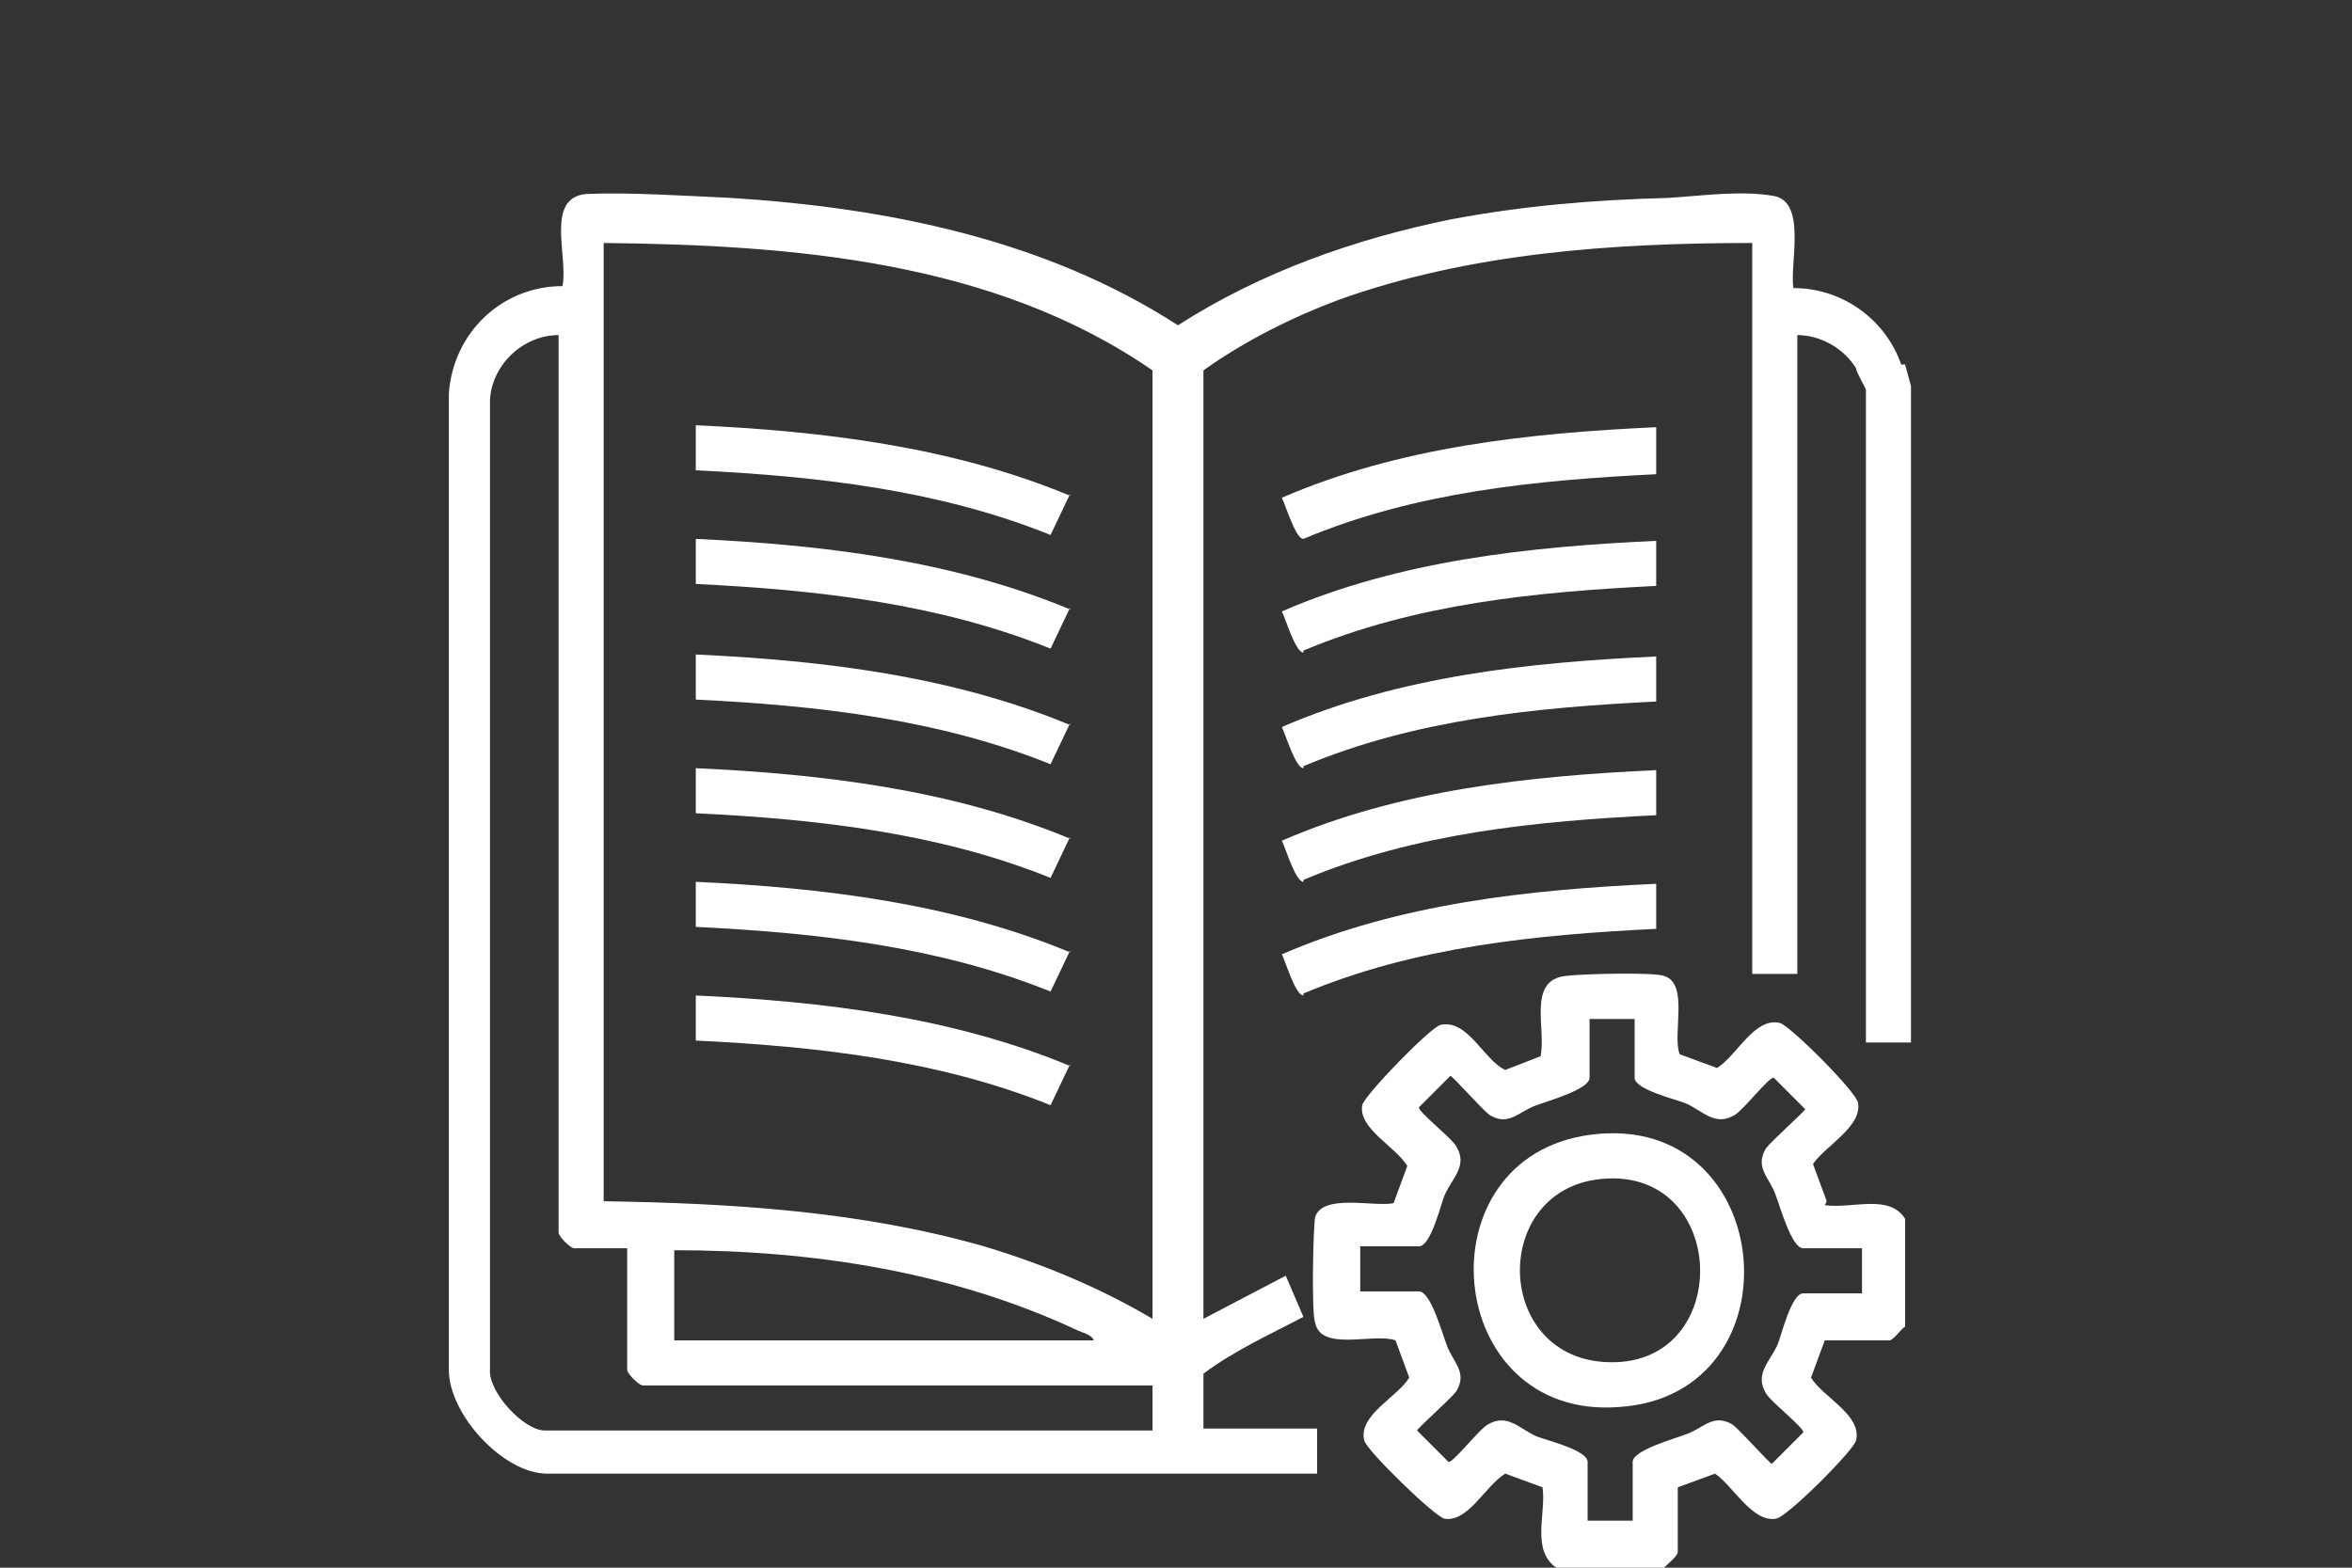 <?xml version="1.0" encoding="UTF-8"?>
<svg id="Layer_1" xmlns="http://www.w3.org/2000/svg" width="120" height="80" version="1.1" viewBox="0 0 120 80">
  <rect x="0" y="0" width="120" height="80" fill="#333333" stroke="none"/>
  <!-- Generator: Adobe Illustrator 29.2.1, SVG Export Plug-In . SVG Version: 2.1.0 Build 116)  -->
  <defs>
    <style>
      .st0 {
        fill: none;
      }

      .st1 {
        fill: #fff;
      }
    </style>
  </defs>
  <g>
    <path class="st1" d="M97,18.6c-.8-2.3-3-3.9-5.5-3.9-.2-1.2.7-4.4-1-4.7-1.7-.3-3.7,0-5.4.1-3.8.1-7.4.4-11.1,1.1-4.9,1-9.7,2.7-13.9,5.4-6.8-4.4-14.9-6-22.8-6.5-2.2-.1-5.3-.3-7.4-.2-2.1.2-.9,3.2-1.2,4.7-3.1,0-5.6,2.4-5.8,5.5v49.8c0,2.3,2.8,5.3,5,5.3h39.3v-2.3h-5.8v-2.8c1.6-1.2,3.4-2,5.1-2.9l-.9-2.1-4.2,2.2V18.9c2.1-1.5,4.5-2.7,6.9-3.6,6.7-2.4,14-2.9,21.1-2.9v37.3h2.3V17.1c1.2,0,2.4.7,3,1.7,0,.2.5,1,.5,1.1v33.3h2.3V19.7l-.3-1.1ZM58.8,73h-31c-1.1,0-2.9-2-2.8-3.1V20.4c.1-1.8,1.7-3.3,3.5-3.3v45.8c0,.2.6.8.8.8h2.7v6.2c0,.2.6.8.8.8h26v2.3ZM34.4,68.3v-4.5c7.1,0,14.2,1.1,20.6,4.1.2.1.7.2.8.5h-21.4ZM58.8,67.3c-2.7-1.6-5.6-2.8-8.6-3.7-6.3-1.8-12.9-2.2-19.4-2.3V12.4c9.6.1,19.9.9,28,6.5v48.4Z"/>
    <path class="st1" d="M93.2,61.3l-.7-1.9c.6-.9,2.5-1.9,2.3-3.1,0-.5-3.5-4-4-4.1-1.3-.3-2.2,1.7-3.2,2.3l-1.9-.7c-.4-1,.5-3.6-.8-4-.6-.2-4.2-.1-5,0-2,.2-1,2.7-1.3,4.1l-1.8.7c-1.1-.5-1.9-2.6-3.3-2.3-.5.1-3.9,3.6-4,4.1-.2,1.2,1.7,2.1,2.3,3.1l-.7,1.9c-1,.2-3.6-.5-4,.7-.1.5-.2,4.9,0,5.4.3,1.5,3,.5,4.1.9l.7,1.9c-.6,1-2.6,1.9-2.3,3.2.1.5,3.6,3.9,4.1,4,1.2.2,2.1-1.7,3.1-2.3l1.9.7c.2,1.3-.6,3.2.7,4.1h5.5c.2-.2.7-.6.7-.8v-3.3l1.9-.7c.9.6,1.9,2.5,3.1,2.3.5,0,4-3.5,4.1-4,.3-1.3-1.7-2.2-2.3-3.2l.7-1.9h3.3c.2,0,.6-.6.8-.7v-5.5c-.8-1.3-2.7-.5-4.1-.7ZM95,66h-3c-.6,0-1.1,2.1-1.3,2.6-.4.9-1.2,1.5-.6,2.5.2.4,2,1.8,1.9,2l-1.6,1.6c-.1,0-1.6-1.7-2-2-1-.6-1.5.2-2.4.5-.5.2-2.7.8-2.7,1.4v3h-2.3v-3c0-.6-2.1-1.1-2.6-1.3-.9-.4-1.5-1.2-2.5-.6-.4.2-1.8,2-2,1.9l-1.6-1.6c0-.1,1.7-1.6,2-2,.6-1-.2-1.5-.5-2.4-.2-.5-.8-2.7-1.4-2.7h-3v-2.3h3c.6,0,1.1-2.1,1.3-2.6.4-.9,1.2-1.5.6-2.5-.2-.4-2-1.8-1.9-2l1.6-1.6c.1,0,1.6,1.7,2,2,1,.6,1.5-.2,2.4-.5.5-.2,2.7-.8,2.7-1.4v-3h2.3v3c0,.6,2.1,1.1,2.6,1.3.9.4,1.5,1.2,2.5.6.4-.2,1.8-2,2-1.9l1.6,1.6c0,.1-1.7,1.6-2,2-.6,1,.2,1.5.5,2.4.2.5.8,2.7,1.4,2.7h3v2.3Z"/>
    <path class="st1" d="M84.5,24.1v-2.3c-6.5.3-13.1,1-19.1,3.6.2.4.7,2.1,1.1,2.1,5.7-2.4,11.9-3,18-3.3Z"/>
    <path class="st1" d="M66.5,33.2c5.7-2.4,11.9-3,18-3.3v-2.3c-6.5.3-13.1,1-19.1,3.6.2.4.7,2.1,1.1,2.1Z"/>
    <path class="st1" d="M66.5,39.1c5.7-2.4,11.9-3,18-3.3v-2.3c-6.5.3-13.1,1-19.1,3.6.2.4.7,2.1,1.1,2.1Z"/>
    <path class="st1" d="M66.5,44.9c5.7-2.4,11.9-3,18-3.3v-2.3c-6.5.3-13.1,1-19.1,3.6.2.4.7,2.1,1.1,2.1Z"/>
    <path class="st1" d="M66.5,50.7c5.7-2.4,11.9-3,18-3.3v-2.3c-6.5.3-13.1,1-19.1,3.6.2.4.7,2.1,1.1,2.1Z"/>
    <path class="st1" d="M54.6,25.3c-6-2.5-12.6-3.3-19.1-3.6v2.3c6.2.3,12.4,1,18.1,3.3l1-2.1Z"/>
    <path class="st1" d="M54.6,31.1c-6-2.5-12.6-3.3-19.1-3.6v2.3c6.2.3,12.4,1,18.1,3.3l1-2.1Z"/>
    <path class="st1" d="M54.6,37c-6-2.5-12.6-3.3-19.1-3.6v2.3c6.2.3,12.4,1,18.1,3.3l1-2.1Z"/>
    <path class="st1" d="M54.6,42.8c-6-2.5-12.6-3.3-19.1-3.6v2.3c6.2.3,12.4,1,18.1,3.3l1-2.1Z"/>
    <path class="st1" d="M54.6,48.6c-6-2.5-12.6-3.3-19.1-3.6v2.3c6.2.3,12.4,1,18.1,3.3l1-2.1Z"/>
    <path class="st1" d="M54.6,54.4c-6-2.5-12.6-3.3-19.1-3.6v2.3c6.2.3,12.4,1,18.1,3.3l1-2.1Z"/>
    <path class="st1" d="M81.2,57.9c-8.8,1.1-7.6,14.6,1.4,13.9,9.3-.6,8.1-15.1-1.4-13.9ZM81.8,69.5c-5.5-.4-5.7-8.5-.4-9.3,6.9-1,7.2,9.8.4,9.3Z"/>
  </g>
  <rect class="st0" y="0" width="120" height="80"/>
</svg>